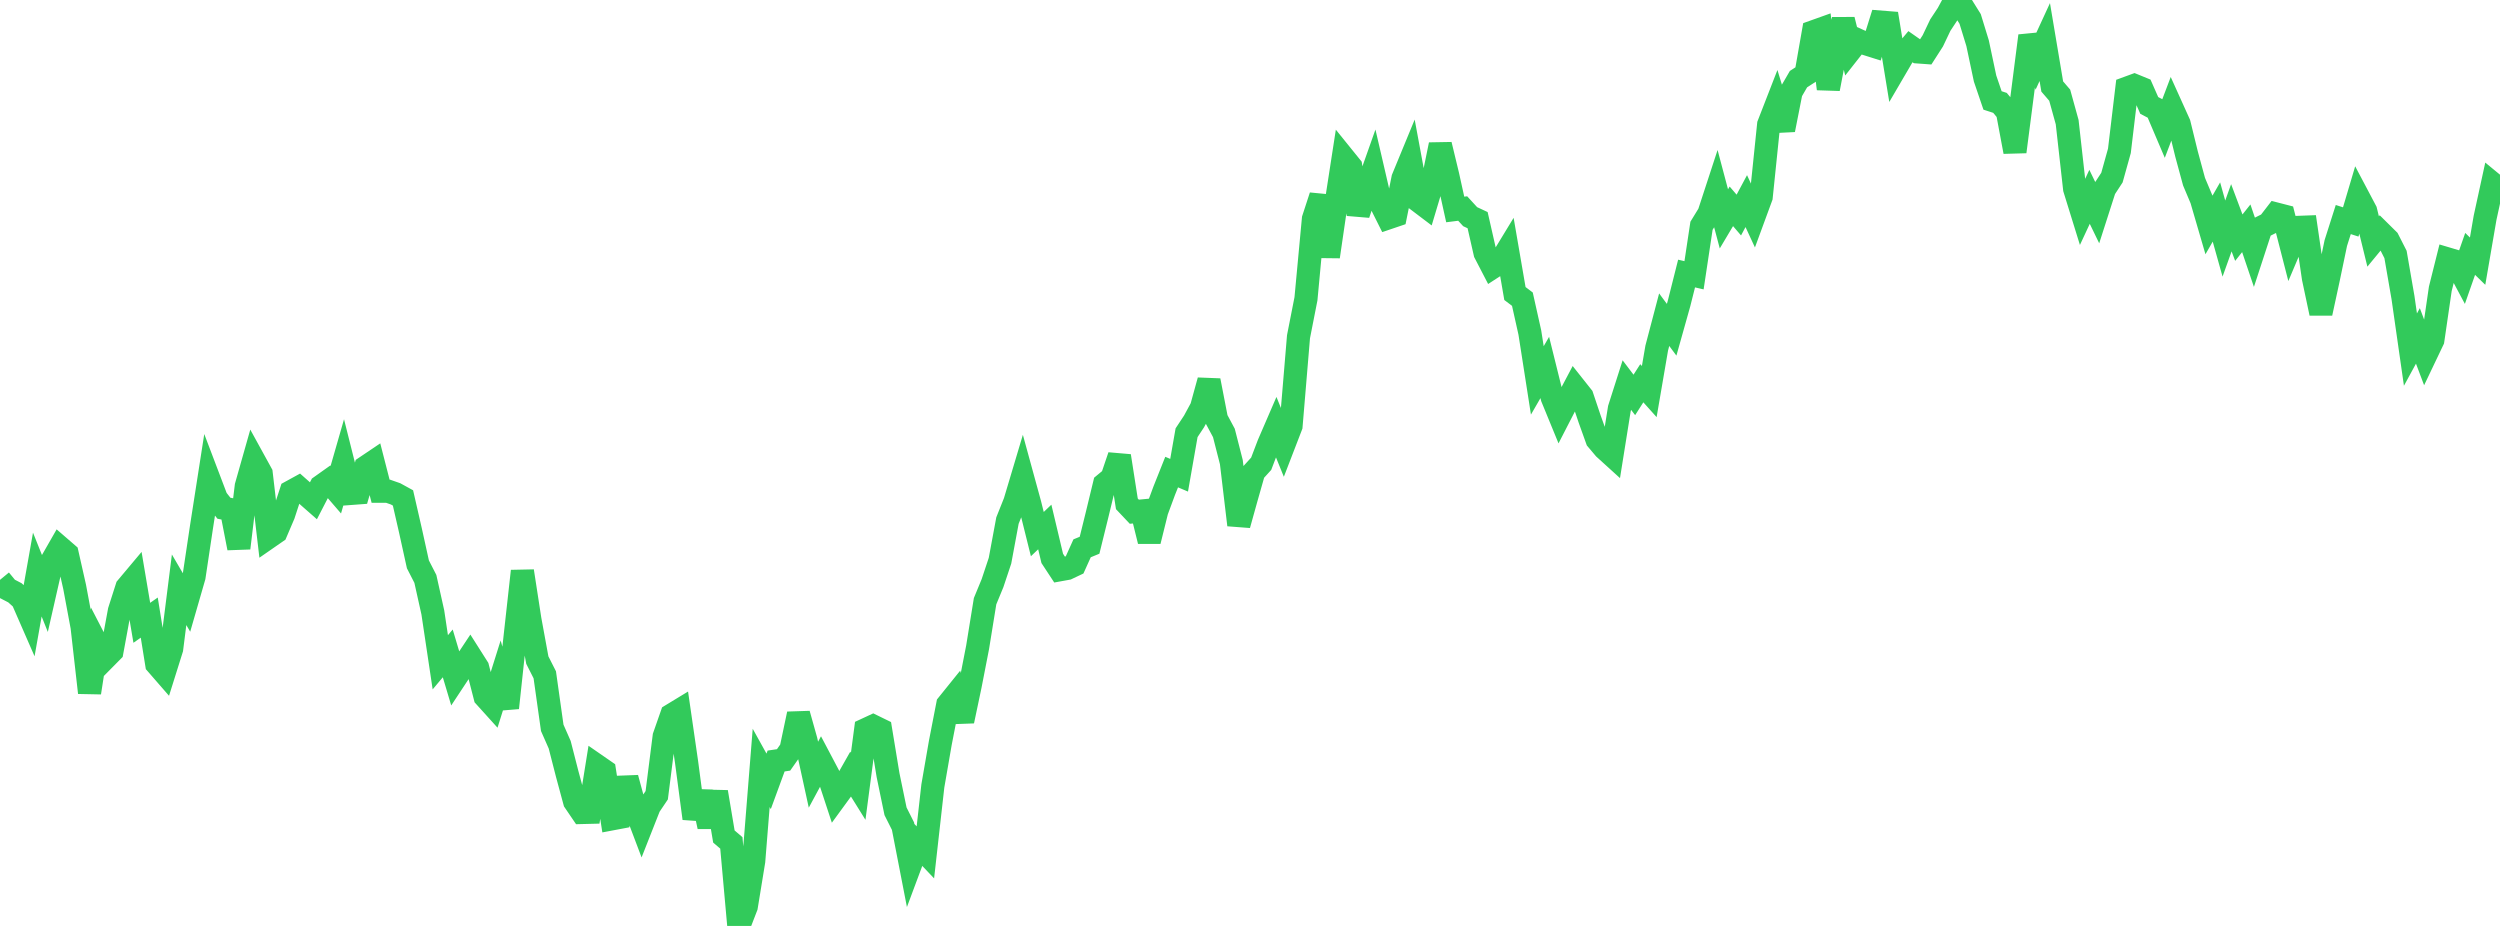 <?xml version="1.0" standalone="no"?>
<!DOCTYPE svg PUBLIC "-//W3C//DTD SVG 1.1//EN" "http://www.w3.org/Graphics/SVG/1.1/DTD/svg11.dtd">

<svg width="135" height="50" viewBox="0 0 135 50" preserveAspectRatio="none" 
  xmlns="http://www.w3.org/2000/svg"
  xmlns:xlink="http://www.w3.org/1999/xlink">


<polyline points="0.0, 31.312 0.403, 31.802 0.806, 32.011 1.209, 32.375 1.612, 33.297 2.015, 31.026 2.418, 32.032 2.821, 30.259 3.224, 29.555 3.627, 29.904 4.03, 31.69 4.433, 33.85 4.836, 37.404 5.239, 34.8 5.642, 35.579 6.045, 35.171 6.448, 32.983 6.851, 31.722 7.254, 31.242 7.657, 33.632 8.06, 33.35 8.463, 35.857 8.866, 36.32 9.269, 35.037 9.672, 31.848 10.075, 32.538 10.478, 31.142 10.881, 28.453 11.284, 25.867 11.687, 26.928 12.09, 27.443 12.493, 27.524 12.896, 29.597 13.299, 26.252 13.701, 24.834 14.104, 25.567 14.507, 29.01 14.91, 28.731 15.313, 27.787 15.716, 26.553 16.119, 26.332 16.522, 26.689 16.925, 27.043 17.328, 26.263 17.731, 25.977 18.134, 26.444 18.537, 25.042 18.94, 26.645 19.343, 26.615 19.746, 25.225 20.149, 24.954 20.552, 26.526 20.955, 26.526 21.358, 26.667 21.761, 26.888 22.164, 28.647 22.567, 30.475 22.97, 31.261 23.373, 33.072 23.776, 35.763 24.179, 35.283 24.582, 36.633 24.985, 36.023 25.388, 35.415 25.791, 36.05 26.194, 37.62 26.597, 38.066 27.0, 36.782 27.403, 38.225 27.806, 34.476 28.209, 30.84 28.612, 33.449 29.015, 35.645 29.418, 36.439 29.821, 39.303 30.224, 40.217 30.627, 41.789 31.03, 43.281 31.433, 43.874 31.836, 43.864 32.239, 41.35 32.642, 41.629 33.045, 44.216 33.448, 44.14 33.851, 42.01 34.254, 43.501 34.657, 44.566 35.06, 43.543 35.463, 42.944 35.866, 39.767 36.269, 38.613 36.672, 38.368 37.075, 41.154 37.478, 44.197 37.881, 42.766 38.284, 44.639 38.687, 42.768 39.09, 45.172 39.493, 45.516 39.896, 50.0 40.299, 48.956 40.701, 46.496 41.104, 41.467 41.507, 42.194 41.91, 41.095 42.313, 41.035 42.716, 40.462 43.119, 38.553 43.522, 39.988 43.925, 41.833 44.328, 41.086 44.731, 41.849 45.134, 43.075 45.537, 42.523 45.94, 41.812 46.343, 42.459 46.746, 39.401 47.149, 39.214 47.552, 39.411 47.955, 41.858 48.358, 43.809 48.761, 44.61 49.164, 46.683 49.567, 45.603 49.97, 46.028 50.373, 42.444 50.776, 40.119 51.179, 38.044 51.582, 37.544 51.985, 38.935 52.388, 37.021 52.791, 34.954 53.194, 32.465 53.597, 31.488 54.0, 30.278 54.403, 28.11 54.806, 27.1 55.209, 25.751 55.612, 27.222 56.015, 28.842 56.418, 28.457 56.821, 30.154 57.224, 30.767 57.627, 30.694 58.03, 30.503 58.433, 29.609 58.836, 29.443 59.239, 27.81 59.642, 26.144 60.045, 25.811 60.448, 24.622 60.851, 27.207 61.254, 27.633 61.657, 27.594 62.06, 29.223 62.463, 27.595 62.866, 26.504 63.269, 25.492 63.672, 25.663 64.075, 23.367 64.478, 22.757 64.881, 22.011 65.284, 20.549 65.687, 22.626 66.09, 23.379 66.493, 24.956 66.896, 28.346 67.299, 26.9 67.701, 25.486 68.104, 25.043 68.507, 23.985 68.91, 23.053 69.313, 24.047 69.716, 23.002 70.119, 18.184 70.522, 16.134 70.925, 11.822 71.328, 10.586 71.731, 13.859 72.134, 11.099 72.537, 8.494 72.94, 8.993 73.343, 11.565 73.746, 10.362 74.149, 9.223 74.552, 10.962 74.955, 11.767 75.358, 11.63 75.761, 9.63 76.164, 8.652 76.567, 10.827 76.97, 11.132 77.373, 9.784 77.776, 7.812 78.179, 9.483 78.582, 11.311 78.985, 11.26 79.388, 11.7 79.791, 11.888 80.194, 13.66 80.597, 14.437 81.0, 14.176 81.403, 13.513 81.806, 15.85 82.209, 16.155 82.612, 17.96 83.015, 20.542 83.418, 19.844 83.821, 21.469 84.224, 22.451 84.627, 21.667 85.03, 20.904 85.433, 21.412 85.836, 22.612 86.239, 23.736 86.642, 24.213 87.045, 24.579 87.448, 22.058 87.851, 20.794 88.254, 21.326 88.657, 20.695 89.06, 21.145 89.463, 18.795 89.866, 17.263 90.269, 17.807 90.672, 16.373 91.075, 14.771 91.478, 14.865 91.881, 12.191 92.284, 11.533 92.687, 10.301 93.09, 11.819 93.493, 11.142 93.896, 11.613 94.299, 10.86 94.701, 11.73 95.104, 10.634 95.507, 6.726 95.91, 5.689 96.313, 7.01 96.716, 4.967 97.119, 4.273 97.522, 4.012 97.925, 1.716 98.328, 1.572 98.731, 4.797 99.134, 2.695 99.537, 1.067 99.94, 2.686 100.343, 2.174 100.746, 2.357 101.149, 2.484 101.552, 1.194 101.955, 1.226 102.358, 3.692 102.761, 3.003 103.164, 2.521 103.567, 2.803 103.97, 2.832 104.373, 2.204 104.776, 1.357 105.179, 0.747 105.582, 0.0 105.985, 0.376 106.388, 1.023 106.791, 2.336 107.194, 4.241 107.597, 5.424 108.0, 5.555 108.403, 6.042 108.806, 8.195 109.209, 5.082 109.612, 1.935 110.015, 3.146 110.418, 2.271 110.821, 4.672 111.224, 5.14 111.627, 6.596 112.03, 10.194 112.433, 11.495 112.836, 10.629 113.239, 11.461 113.642, 10.207 114.045, 9.591 114.448, 8.145 114.851, 4.763 115.254, 4.615 115.657, 4.78 116.06, 5.694 116.463, 5.904 116.866, 6.85 117.269, 5.788 117.672, 6.681 118.075, 8.326 118.478, 9.81 118.881, 10.767 119.284, 12.148 119.687, 11.448 120.09, 12.883 120.493, 11.759 120.896, 12.834 121.299, 12.327 121.701, 13.514 122.104, 12.281 122.507, 12.08 122.91, 11.558 123.313, 11.662 123.716, 13.231 124.119, 12.279 124.522, 12.264 124.925, 15.014 125.328, 16.915 125.731, 15.051 126.134, 13.122 126.537, 11.856 126.94, 11.985 127.343, 10.627 127.746, 11.39 128.149, 13.039 128.552, 12.55 128.955, 12.948 129.358, 13.741 129.761, 16.066 130.164, 18.879 130.567, 18.139 130.97, 19.21 131.373, 18.366 131.776, 15.598 132.179, 13.986 132.582, 14.106 132.985, 14.861 133.388, 13.71 133.791, 14.103 134.194, 11.76 134.597, 9.911 135.0, 10.242" fill="none" stroke="#32ca5b" stroke-width="1.25"/>

</svg>